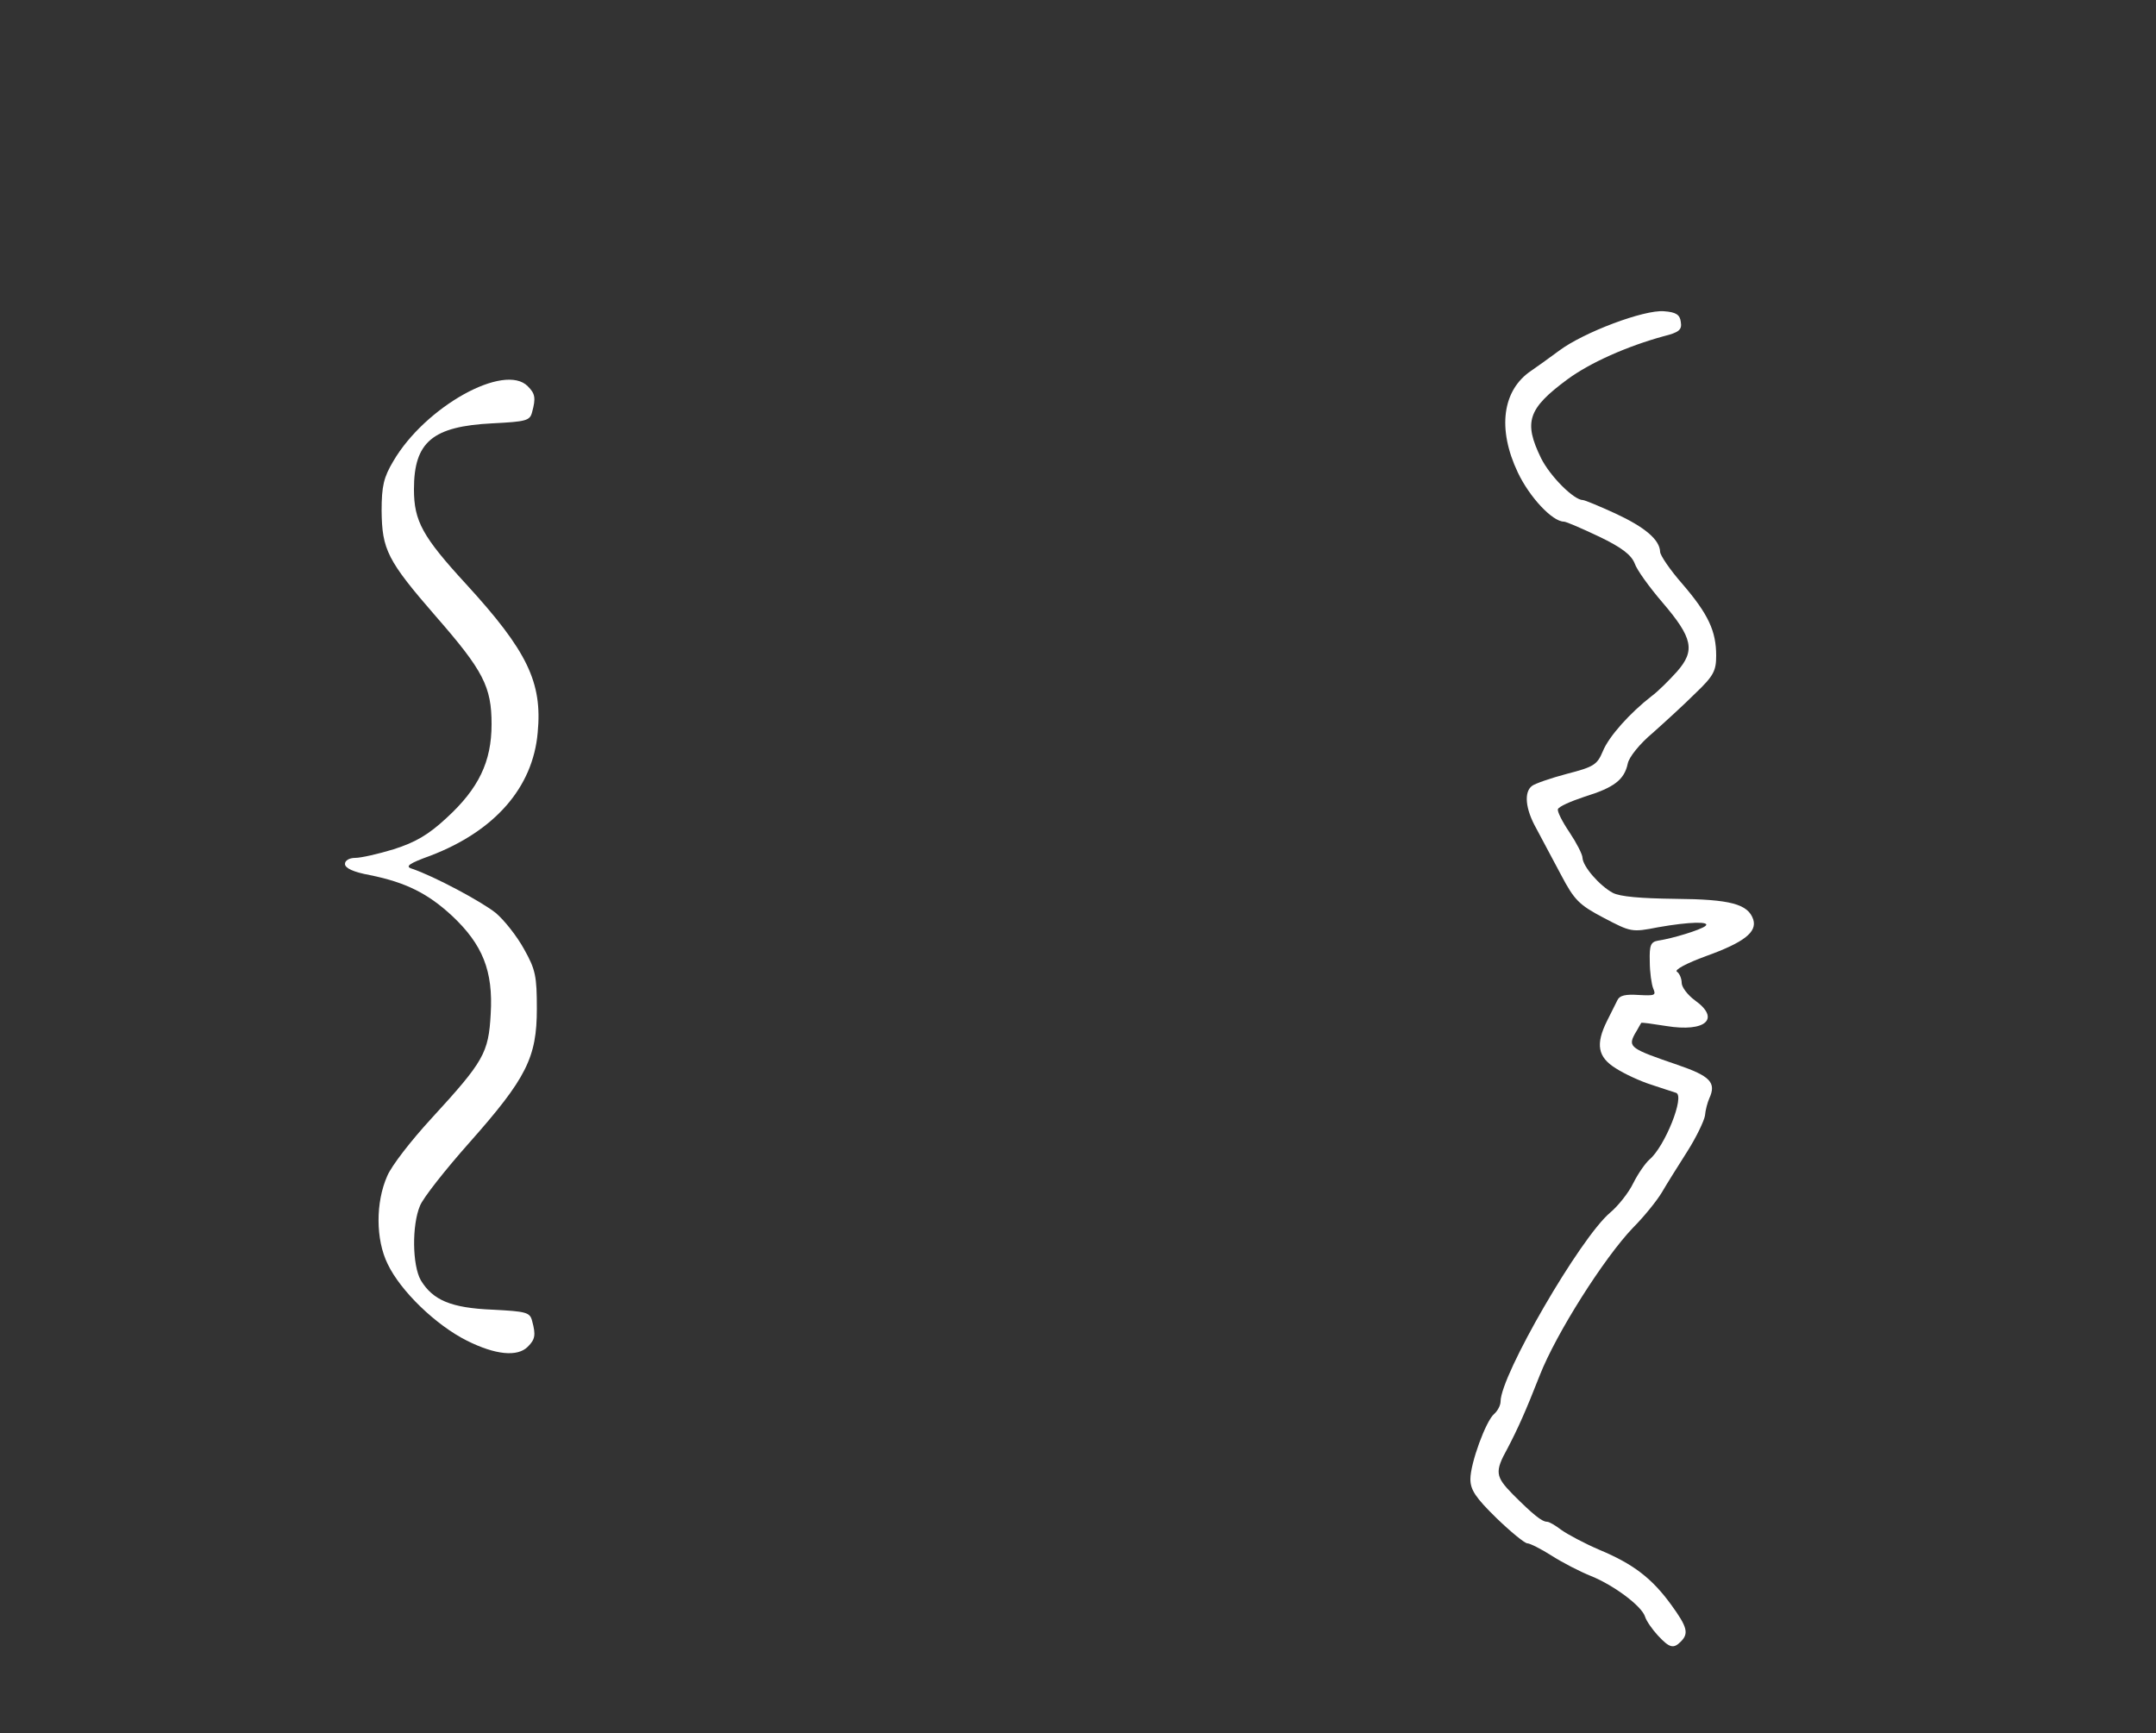 <?xml version="1.0"?>

<svg xmlns="http://www.w3.org/2000/svg" version="1.0" width="500" height="402" viewBox="0 0 5000 4020" preserveAspectRatio="xMidYMid meet">
<rect x="0" y="0" width="5000" height="4020" fill="#333333" stroke="none"/>
<g id="layer101" fill="#FFFFFF" stroke="none"> <path d="M3845 3794 c-13 -14 -27 -34 -30 -44 -8 -25 -73 -73 -125 -94 -25 -10 -66 -31 -91 -47 -25 -16 -51 -29 -57 -29 -6 0 -39 -27 -72 -59 -48 -47 -60 -65 -60 -90 0 -37 36 -135 55 -151 8 -7 15 -20 15 -29 0 -61 185 -380 254 -438 18 -15 43 -46 54 -69 11 -22 28 -46 37 -54 36 -30 83 -148 62 -155 -7 -2 -33 -11 -58 -19 -25 -8 -62 -25 -82 -38 -42 -26 -47 -56 -20 -110 9 -18 20 -40 24 -48 5 -11 19 -14 49 -12 38 2 41 1 34 -15 -4 -10 -8 -38 -8 -63 -1 -37 2 -45 19 -48 34 -5 99 -25 110 -34 13 -11 -37 -10 -110 3 -61 12 -63 11 -126 -22 -57 -30 -68 -41 -99 -100 -19 -36 -45 -84 -57 -107 -26 -46 -29 -85 -10 -99 6 -5 43 -18 81 -28 62 -16 70 -21 83 -52 14 -35 64 -90 113 -128 15 -11 41 -37 59 -57 43 -49 37 -78 -34 -161 -30 -35 -59 -75 -64 -90 -8 -20 -30 -37 -82 -62 -40 -19 -77 -35 -82 -35 -27 0 -80 -57 -107 -114 -48 -101 -36 -191 31 -236 12 -8 41 -29 64 -46 57 -43 198 -96 244 -92 28 2 37 8 39 25 3 18 -4 24 -40 33 -84 23 -170 61 -223 100 -92 68 -102 99 -61 183 21 42 76 97 97 97 4 0 38 14 75 31 69 32 103 61 104 89 0 8 23 42 52 75 60 70 78 109 78 166 0 35 -6 47 -48 87 -26 26 -71 67 -99 92 -30 25 -55 56 -58 71 -8 38 -32 56 -100 77 -33 11 -60 23 -62 29 -2 5 10 29 27 54 16 24 30 51 30 59 1 20 39 64 70 81 17 9 65 13 145 14 128 1 169 12 181 48 9 29 -21 53 -110 85 -44 16 -74 32 -67 36 6 4 11 16 11 26 0 10 14 28 30 40 61 43 26 75 -66 60 -32 -5 -58 -9 -58 -7 -1 1 -7 13 -15 26 -16 30 -9 34 99 71 76 26 91 41 74 78 -4 9 -9 27 -10 40 -2 12 -20 50 -41 83 -21 33 -48 76 -59 95 -12 20 -42 57 -67 82 -67 70 -178 245 -216 342 -33 84 -50 122 -75 170 -30 54 -28 65 12 106 48 48 68 64 80 64 5 0 20 9 33 19 14 10 53 31 88 46 79 33 122 66 167 128 37 51 41 66 22 85 -17 17 -26 15 -53 -14z"></path> <path d="M1083 3110 c-72 -36 -154 -115 -184 -178 -28 -57 -28 -143 -1 -204 10 -24 56 -83 102 -133 122 -133 133 -152 138 -243 6 -100 -19 -161 -89 -227 -56 -52 -107 -78 -191 -95 -38 -7 -58 -16 -58 -26 0 -8 10 -14 24 -14 13 0 53 -9 89 -20 50 -16 80 -33 123 -73 74 -68 104 -130 104 -217 0 -87 -19 -124 -129 -250 -113 -130 -125 -155 -126 -245 0 -58 5 -78 27 -115 74 -127 258 -229 312 -174 17 17 19 27 10 60 -5 20 -14 22 -92 26 -139 7 -182 43 -182 153 0 74 20 110 121 220 142 155 177 228 166 344 -11 128 -100 229 -249 286 -50 18 -59 25 -43 30 51 17 163 77 195 103 20 17 49 54 65 83 27 48 30 63 30 139 0 113 -24 161 -156 310 -56 63 -108 129 -115 147 -19 45 -18 138 2 173 28 46 70 64 166 68 78 4 87 6 92 26 9 33 7 43 -10 60 -24 24 -75 19 -141 -14z"></path> </g>
</svg>